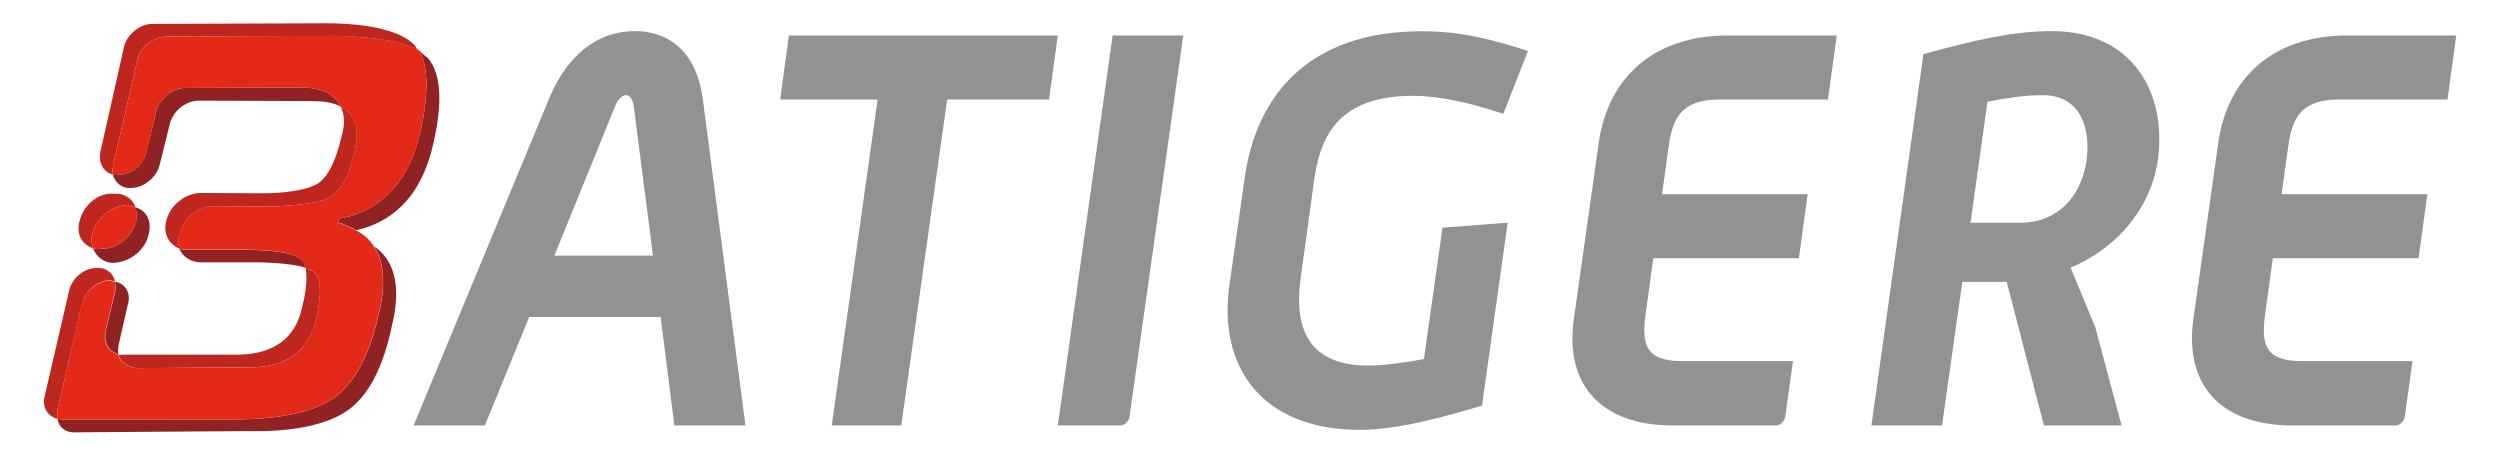 <svg xmlns="http://www.w3.org/2000/svg" xmlns:xlink="http://www.w3.org/1999/xlink" id="Calque_1" x="0px" y="0px" viewBox="0 0 1600 300" style="enable-background:new 0 0 1600 300;" xml:space="preserve"><style type="text/css">	.st0{fill:#919294;}	.st1{fill:#912224;}	.st2{fill:#BD2720;}	.st3{fill:#E32918;}</style><g>	<g>		<g>			<path class="st0" d="M431.6,272.3l-8.8-69.4h-84.1l-28.4,69.4h-45.6l86.6-208.9c14-33.7,36.1-43.5,55-43.5    c18.6,0,38.9,9.8,43.5,43.5l27.3,208.9H431.6z M405.6,67.9c-0.4-1.8-1.4-7-4.9-7c-3.8,0-6.3,5.2-7,7l-38.9,95.7h63.1L405.6,67.9z    "></path>			<path class="st0" d="M606.2,63.7l-29.4,208.6h-44.5l29.4-208.6h-62.4l5.6-41H677l-5.6,41H606.2z"></path>			<path class="st0" d="M717,272.3h-40l35.1-249.6h45.2l-34.4,244C722.6,269.5,719.8,272.3,717,272.3z"></path>			<path class="st0" d="M870.3,275.1c-62.8,0-91.1-40.3-83.4-93.2l9.8-68.7c7.4-51.5,40.3-93.2,113.2-93.2c25.2,0,44.9,5.2,68,12.6    l-15.8,40.3c-19.3-6.7-41-11.6-57.8-11.6c-51.2,0-60,30.1-63.5,55.7l-8.4,61.3c-3.8,27.7,1.8,55.7,43.5,55.7    c8.1,0,22.8-1.8,35.4-4.2l11.9-84.1l41.7-3.2l-16.4,117.1C931.3,264.6,897.3,275.1,870.3,275.1z"></path>			<path class="st0" d="M1136.6,272.3h-65.9c-47,0-69.1-27-63.5-67.7l16.1-113.9c6-41,35.1-68,82.4-68h69.8l-5.6,41h-69.8    c-24.2,0-29.8,12.3-32.2,30.5l-4.2,30.1h93.2l-5.6,41h-93.2l-4.9,35.7c-2.4,18.2-1,30.1,23.1,30.1h71.2l-4.9,35.4    C1142.2,269.5,1139.4,272.3,1136.6,272.3z"></path>			<path class="st0" d="M1308.1,272.3l-23.8-91.9h-28.4l-13,91.9h-45.2l33.3-237.7c32.6-8.8,57.1-14.7,82-14.7    c51.9,0,74,39.6,68,82.7c-3.9,27.4-22.8,54.7-55.8,68.7l15.8,38.2l16.8,62.8H1308.1z M1307.4,60.9c-11.6,0-23.1,1.8-35.4,4.2    l-10.9,77.5h31.2c28.8,0,40.7-22.1,43.1-40C1338.2,81.6,1331.2,60.9,1307.4,60.9z"></path>			<path class="st0" d="M1533.1,272.3h-65.9c-47,0-69.1-27-63.5-67.7l16.1-113.9c6-41,35.1-68,82.4-68h69.8l-5.6,41h-69.8    c-24.2,0-29.8,12.3-32.2,30.5l-4.2,30.1h93.3l-5.6,41h-93.3l-4.9,35.7c-2.4,18.2-1.1,30.1,23.2,30.1h71.1l-4.9,35.4    C1538.7,269.5,1535.9,272.3,1533.1,272.3z"></path>			<path class="st1" d="M156.5,159.8H120c-2-0.3-3.9,0-5.2-0.6c2,5.1,7.3,8.6,13.7,8.7h37.2c13.8,0.3,23.7,1.5,30,3.5    c-1-2-1.5-4.7-3.1-5.4C188.1,161.7,176.1,160.2,156.5,159.8"></path>			<path class="st1" d="M73.7,186.6l-6,25.1c-1.6,7.7,2,13.3,8.1,15.1c-0.4-2.1-0.2-4.3,0.2-6.4l5.9-25.9c2.1-6.9-1.8-13.2-8.2-14.2    C73.8,182.1,74.1,184.1,73.7,186.6"></path>			<path class="st1" d="M190.2,56l-71.8,0.3c-8.1-0.1-16.4,7-18.4,14.8l-6.2,25.8c-1.8,8.5-9.8,15.3-17.9,14.7    c-1.3-0.5-2.4-0.2-3.7,0.2c1.5,4.8,5.2,8.9,11.7,8.5c8.3-0.1,16.5-7,18.3-14.9l6.4-25.7c1.8-8.4,10-15.1,18.5-15.3l71.9,0.3    c7.8,0,14.3,0.8,18.9,3.5C214.5,59.9,205.2,55.6,190.2,56"></path>			<path class="st1" d="M242.6,200.1c-5.9,27-15.2,44.2-28.3,54.2c-12.9,9.1-34.4,14.1-64.1,14.1l-110.2,0.1c-1.3,0-2.4-0.5-3.2-0.4    c0.8,5.5,5.6,9.1,11.6,8.6l110.2-0.8c29.8,0.6,51.4-4.3,64.1-13.4c13.1-9.4,22.6-27.2,28.2-54.4c5.9-24.2,1.9-41.6-11.5-50.4    C245.8,167.7,247,181.7,242.6,200.1"></path>			<path class="st1" d="M273.8,37c-1.4-0.7-3.3-2.6-5.3-4.5c5.5,10.6,6,26.9,0.8,50.8c-6.7,31.3-24.1,51-50.9,56.4    c-0.7-0.3-1.6,0.3-1.9,1.8c-0.2,0.5,0.1,2,1.6,1.3c3.8,1.8,7.2,2.7,9.8,4.6c26.2-6,42.7-24.8,49.6-56.2    C283.4,64.9,282.3,47.3,273.8,37"></path>			<path class="st1" d="M87.1,141.7c-2.7,10.1-12.3,18.1-22.3,17.4c-2.4,0.7-3.5,0.2-5.3-0.2c2,5.1,6.7,9.5,13.3,9.3    c10.7-0.5,20-8.3,22.2-17.7c2.6-9.3-1.5-15.8-8.1-17.8C87.2,135.7,87.8,138.5,87.1,141.7"></path>			<path class="st2" d="M72.4,105.5L88,38c1.8-8.4,10.6-14.5,18.4-14.6L215.9,23c24.4,0.7,41.7,3.6,52.6,9.5    c-1.3-0.6-2.4-1.9-2.9-3.4c-8.7-9.1-28.3-14.2-57.6-14.2L98.1,15.3c-8-0.3-16.4,6.3-18.6,14.1L64.4,96.5    c-1.8,7.4,1.6,13.6,7.9,15.3C71.8,109.4,72.2,107.6,72.4,105.5"></path>			<path class="st2" d="M115.1,149.5c2.1-9.5,11.6-17.5,21.6-17.6l36.8,0.3c19.9-0.8,32.4-2.7,38.5-6.6c7.1-4.9,11.8-14.1,15.3-30.1    c3-13.4-0.1-22.3-9.3-27.3c2.6,5,2.9,11.4,0.6,19.1c-3.7,15.7-8.3,25.2-14.9,30c-6.2,3.9-19.2,6.6-38.6,6.4l-36.9-0.2    c-9.5,0.1-19.8,8-21.9,18.3c-2,7.8,2,14.8,8.6,17.3C114,156.6,113.7,153.3,115.1,149.5"></path>			<path class="st2" d="M86.8,235.6l73.1-0.5c23.5,0,37.5-10.4,42.5-30.7c3.3-15.5,3.4-25.7-1.3-30c-1.8-1.3-3.4-2.1-5.5-3    c0.9,5.3,0.9,13.1-2.2,25c-4.1,20-18.3,30.6-42,30.6L79,227c-1.3,0-2.4,0.3-3.3-0.1C77,231.8,81.3,234.5,86.8,235.6"></path>			<path class="st2" d="M37,261.3l15.4-66.6c1.8-8.4,9.9-15.1,18.3-15.5c1.1,0.6,2.5,0.9,3,1.1c-1.1-5.2-5.6-9.2-11.5-8.8    c-8.6-0.1-16.3,6.7-18,14.7l-15.5,66.9c-2.2,7.4,1.8,13.3,8.1,15C36.6,266,36.4,263.9,37,261.3"></path>			<path class="st3" d="M268.5,32.4c-10.9-5.8-28.1-8.8-52.6-9.5l-109.5,0.5C98.5,23.5,89.9,29.6,88,38l-15.6,67.5    c-0.2,2.1-0.5,3.9-0.1,6.3c1.3-0.4,2.4-0.7,3.7-0.2c8.1,0.7,16.1-6.3,17.9-14.7l6.1-25.8c2-7.8,10.3-15,18.4-14.8l71.8-0.3    c15-0.4,24.3,3.9,27.7,12.2c9.2,5,12.3,13.9,9.3,27.3c-3.5,16-8.2,25.2-15.3,30.1c-6.1,3.9-18.6,5.8-38.5,6.6l-36.8-0.3    c-10,0.1-19.5,8.2-21.6,17.6c-1.4,3.7-1.1,7-0.3,9.6c1.4,0.6,3.2,0.3,5.2,0.6h36.5c19.5,0.4,31.5,1.9,36,6.3    c1.5,0.7,2.1,3.4,3.1,5.4c2.2,0.9,3.8,1.6,5.6,3c4.6,4.3,4.6,14.4,1.2,30c-5,20.4-18.9,30.7-42.5,30.7l-73.1,0.5    c-5.6-1.1-9.9-3.8-11.1-8.7c-6.1-1.8-9.8-7.4-8.1-15l6-25.2c0.5-2.5,0.2-4.5,0-6.2c-0.5-0.1-1.8-0.4-3-1    c-8.4,0.3-16.5,7.1-18.3,15.4L37,261.3c-0.5,2.6-0.4,4.7-0.3,6.8c0.9-0.1,1.9,0.3,3.3,0.4l110.1-0.1c29.8,0,51.2-5,64.1-14.1    c13.2-10,22.4-27.3,28.3-54.2c4.4-18.3,3.2-32.3-3.2-42.3c-2.4-4.1-6.2-7.8-11.5-10.3c-2.7-1.8-6-2.8-9.8-4.6    c-1.5,0.7-1.7-0.8-1.5-1.3c0.4-1.6,1.2-2.2,1.9-1.9c26.8-5.4,44.2-25,50.9-56.4C274.5,59.4,274,43.1,268.5,32.4"></path>			<path class="st2" d="M59.5,158.9c-0.7-3.2-1.5-5.3-0.4-9.2c2.4-10.2,12.2-17.8,22.1-18.5c2.1,0.4,3.4,1,5.6,1.5    c-2-5.7-7.5-9.3-13.8-8.7c-10.2-0.9-19.7,7.3-22.1,17.6C48.6,150,52.5,156.5,59.5,158.9"></path>			<path class="st3" d="M59.1,149.7c-1.1,3.9-0.3,6,0.4,9.2c1.8,0.4,2.9,0.9,5.4,0.2c10,0.7,19.6-7.4,22.3-17.4    c0.7-3.2,0.1-5.9-0.3-8.9c-2.1-0.5-3.5-1.2-5.5-1.6C71.2,131.9,61.5,139.5,59.1,149.7"></path>		</g>	</g></g></svg>